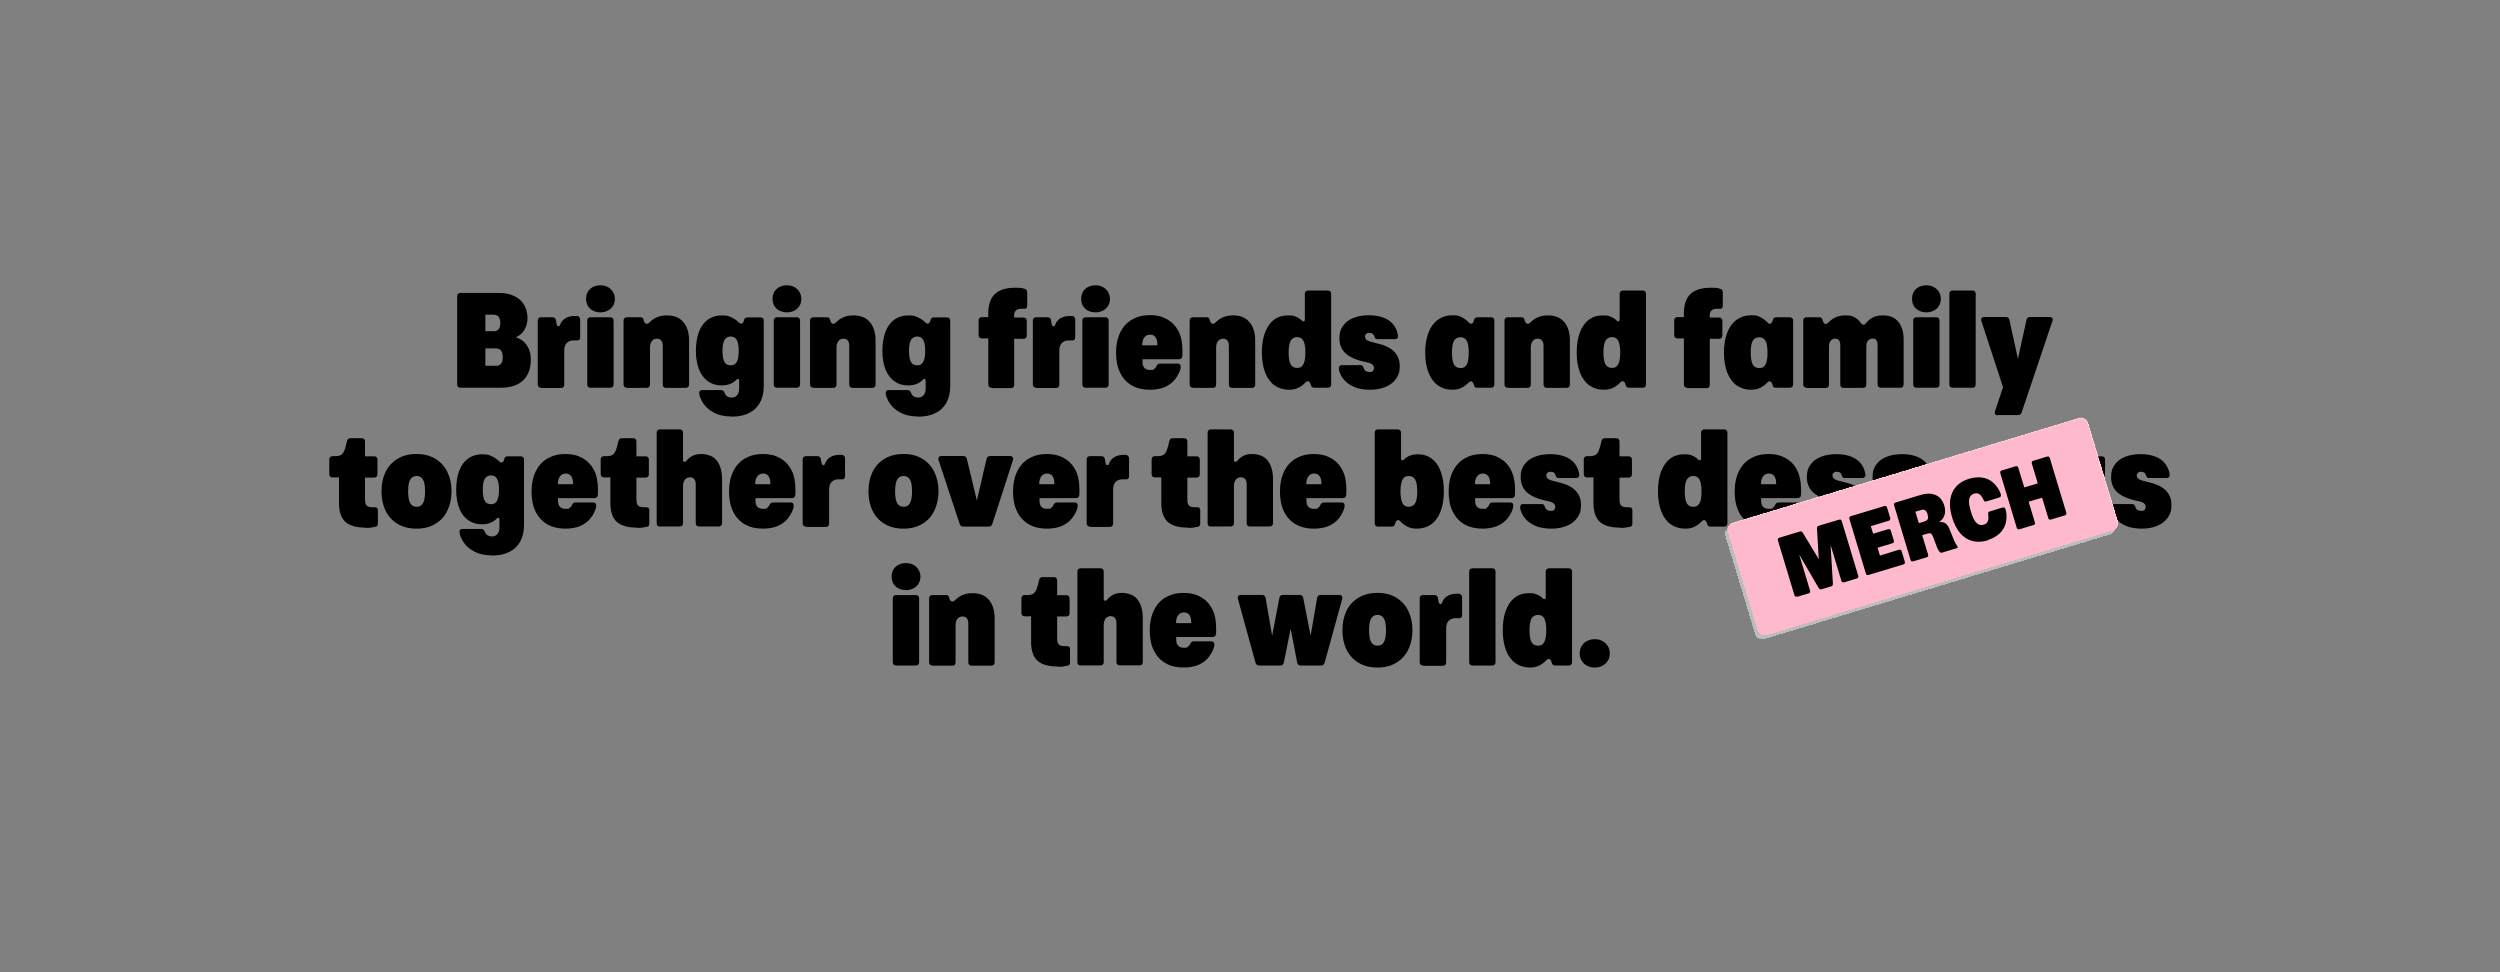 <?xml version="1.0" encoding="UTF-8"?>
<svg xmlns="http://www.w3.org/2000/svg" xmlns:xlink="http://www.w3.org/1999/xlink" version="1.1" viewBox="0 0 1728 672">
  <rect x="0" y="0" width="1728" height="672" fill="#808080" stroke="none"/>
  <defs>
    <style>
      .cls-1 {
        mask: url(#mask);
      }

      .cls-2 {
        fill: #bdbdbd;
      }

      .cls-3 {
        fill: #ffb9cd;
      }

      .cls-4 {
        fill: #fff;
      }
    </style>
    <mask id="mask" x="1194" y="288.6" width="270" height="150.6" maskUnits="userSpaceOnUse">
      <g id="path-2-inside-1_2499_1821">
        <path class="cls-4" d="M1194.3,367.8c-.8-2.7.7-5.6,3.5-6.5l239-72.3c2.7-.8,5.6.7,6.5,3.5l20.5,67.7c.8,2.7-.7,5.6-3.5,6.5l-239,72.3c-2.8.8-5.6-.7-6.5-3.5l-20.5-67.7Z"/>
      </g>
    </mask>
  </defs>
  <!-- Generator: Adobe Illustrator 28.7.1, SVG Export Plug-In . SVG Version: 1.2.0 Build 142)  -->
  <g>
    <g id="Layer_1">
      <path d="M318.3,268c-.7,0-1.3-.2-1.7-.6s-.6-1-.6-1.7v-60.9c0-.7.2-1.3.6-1.7.4-.4,1-.6,1.7-.6h26.4c4.3,0,7.9.7,10.9,2.2,3,1.4,5.2,3.5,6.7,6.1,1.5,2.6,2.3,5.6,2.3,9s-.7,5.6-2,8c-1.3,2.3-3.3,4.1-6,5.3,3.4,1.2,6,3.1,7.7,5.8,1.8,2.7,2.6,5.9,2.6,9.6,0,6.3-1.8,11.1-5.4,14.5-3.6,3.4-8.8,5-15.5,5h-27.7ZM342.6,252.9c1.7,0,2.9-.5,3.7-1.5.8-1,1.2-2.5,1.2-4.5s-.4-3.6-1.2-4.6c-.8-1-2-1.5-3.8-1.5h-7v12h7ZM340.9,229c1.7,0,3-.5,3.7-1.4.8-.9,1.2-2.4,1.2-4.4s-.4-3.3-1.2-4.3c-.8-.9-2-1.4-3.7-1.4h-5.4v11.4h5.3ZM374,268c-.7,0-1.3-.2-1.7-.6-.4-.4-.6-1-.6-1.7v-44.1c0-.7.2-1.3.6-1.7.4-.4,1-.6,1.7-.6h7.9c1.4,0,2.2.7,2.4,2.2.2,1.4.4,2.4.6,3.1.3.6.6.9,1.2.9s.5,0,.6-.2c.2-.2.3-.5.5-.9.7-1.9,1.9-3.4,3.6-4.4,1.7-1.1,3.9-1.6,6.4-1.6s1.3,0,1.6,0c.7,0,1.2.3,1.6.8.4.4.6,1,.6,1.7v12.1c0,1.5-.6,2.3-1.8,2.3h-1.9c-1.3,0-2.4,0-3.3.4-.9.3-1.7.8-2.3,1.4-1.2,1.3-1.7,3.1-1.7,5.6v23.2c0,.7-.2,1.3-.6,1.7-.4.4-1,.6-1.7.6h-13.6ZM408.2,268c-.7,0-1.3-.2-1.7-.6-.4-.4-.6-1-.6-1.7v-44.1c0-.7.2-1.3.6-1.7.4-.4,1-.6,1.7-.6h13.6c.7,0,1.3.2,1.7.6.4.4.6,1,.6,1.7v44.1c0,.7-.2,1.3-.6,1.7-.4.4-1,.6-1.7.6h-13.6ZM405.1,206.5c0-1.8.4-3.4,1.2-4.8.8-1.4,2-2.5,3.5-3.3,1.5-.8,3.3-1.2,5.2-1.2s3.6.4,5.1,1.2c1.5.8,2.7,1.9,3.6,3.4.8,1.4,1.3,3,1.3,4.8s-.4,3.4-1.3,4.8c-.8,1.4-2,2.5-3.6,3.3-1.5.8-3.2,1.2-5.1,1.2s-3.6-.4-5.2-1.2c-1.5-.8-2.7-1.9-3.5-3.3-.8-1.4-1.2-3.1-1.2-4.8ZM433.3,268c-.7,0-1.3-.2-1.7-.6-.4-.4-.6-1-.6-1.7v-44.1c0-.7.2-1.3.6-1.7.4-.4,1-.6,1.7-.6h9.1c.7,0,1.3.1,1.6.3.4.2.6.6.8,1.3.2.8.4,1.5.8,2.1.4.5.9.8,1.4.8s.7,0,1-.2c.3-.2.6-.5,1.1-.9,1.6-1.6,3.3-2.7,5.2-3.5,1.9-.8,4.1-1.2,6.7-1.2,4.9,0,8.7,1.5,11.3,4.6,2.6,3,4,7.3,4,12.8v30.4c0,.7-.2,1.3-.6,1.7s-1,.6-1.7.6h-13.6c-.7,0-1.3-.2-1.7-.6s-.6-1-.6-1.7v-26.6c0-1.7-.3-2.9-1-3.8-.6-.8-1.6-1.3-3-1.3s-2.5.5-3.3,1.4c-1,1.1-1.5,2.7-1.5,4.7v25.6c0,.7-.2,1.3-.6,1.7-.4.4-1,.6-1.7.6h-13.6ZM505.9,287.9c-4.9,0-9.1-.9-12.6-2.8-3.5-1.8-6.1-4.3-7.9-7.4-.5-.9-1-2-1.5-3.1-.4-1.1-.6-2.2-.6-3.2s.7-1.8,2-1.8h13c.7,0,1.2.2,1.6.5.4.3.7.9,1,1.6.8,2.1,2.5,3.1,5,3.1s5-2,5-5.9v-5.8c0-.8-.3-1.2-.8-1.2s-.4,0-.5.1c-.2,0-.4.2-.6.5-1.3,1.3-2.8,2.3-4.4,2.9s-3.6,1-5.8,1c-3.6,0-6.7-.9-9.4-2.8-2.7-1.9-4.7-4.5-6.2-8.1-1.4-3.6-2.2-7.9-2.2-12.8s.7-9.6,2.1-13.3c1.4-3.7,3.5-6.5,6.2-8.5,2.7-1.9,5.9-2.9,9.6-2.9s4.5.4,6.3,1.2c1.9.8,3.7,1.9,5.3,3.5.4.4.7.6.9.8.3.1.5.2.9.2.5,0,.9-.2,1.2-.6s.5-.9.7-1.6c.2-.7.4-1.3.8-1.6.4-.3.9-.5,1.6-.5h9c.7,0,1.3.2,1.7.6.4.4.6,1,.6,1.7v45.3c0,4.4-.9,8.2-2.6,11.3-1.8,3.2-4.3,5.6-7.6,7.2-3.3,1.7-7.3,2.5-11.9,2.5ZM499.4,242.5c0,3.7.5,6.3,1.4,7.8.9,1.5,2.4,2.2,4.2,2.2s2.9-.5,3.7-1.6c1.3-1.6,1.9-4.4,1.9-8.4s-.6-6.8-1.9-8.3c-.8-1-2.1-1.6-3.7-1.6s-3.3.8-4.2,2.3c-.9,1.5-1.4,4-1.4,7.6ZM537.1,268c-.7,0-1.3-.2-1.7-.6-.4-.4-.6-1-.6-1.7v-44.1c0-.7.2-1.3.6-1.7.4-.4,1-.6,1.7-.6h13.6c.7,0,1.3.2,1.7.6.4.4.6,1,.6,1.7v44.1c0,.7-.2,1.3-.6,1.7-.4.4-1,.6-1.7.6h-13.6ZM534,206.5c0-1.8.4-3.4,1.2-4.8.8-1.4,2-2.5,3.5-3.3,1.5-.8,3.3-1.2,5.2-1.2s3.6.4,5.1,1.2c1.5.8,2.7,1.9,3.6,3.4.8,1.4,1.3,3,1.3,4.8s-.4,3.4-1.3,4.8c-.8,1.4-2,2.5-3.6,3.3-1.5.8-3.2,1.2-5.1,1.2s-3.6-.4-5.2-1.2c-1.5-.8-2.7-1.9-3.5-3.3-.8-1.4-1.2-3.1-1.2-4.8ZM562.2,268c-.7,0-1.3-.2-1.7-.6-.4-.4-.6-1-.6-1.7v-44.1c0-.7.2-1.3.6-1.7.4-.4,1-.6,1.7-.6h9.1c.7,0,1.3.1,1.6.3.4.2.6.6.8,1.3.2.8.4,1.5.8,2.1.4.5.9.8,1.4.8s.7,0,1-.2c.3-.2.6-.5,1.1-.9,1.6-1.6,3.3-2.7,5.2-3.5,1.9-.8,4.1-1.2,6.7-1.2,4.9,0,8.7,1.5,11.3,4.6,2.6,3,4,7.3,4,12.8v30.4c0,.7-.2,1.3-.6,1.7-.4.4-1,.6-1.7.6h-13.6c-.7,0-1.3-.2-1.7-.6-.4-.4-.6-1-.6-1.7v-26.6c0-1.7-.3-2.9-1-3.8-.6-.8-1.6-1.3-3-1.3s-2.5.5-3.3,1.4c-1,1.1-1.5,2.7-1.5,4.7v25.6c0,.7-.2,1.3-.6,1.7-.4.4-1,.6-1.7.6h-13.6ZM634.8,287.9c-4.9,0-9.1-.9-12.6-2.8-3.5-1.8-6.1-4.3-7.9-7.4-.5-.9-1-2-1.5-3.1-.4-1.1-.6-2.2-.6-3.2s.7-1.8,2-1.8h13c.7,0,1.2.2,1.6.5.4.3.7.9,1,1.6.8,2.1,2.5,3.1,5,3.1s5-2,5-5.9v-5.8c0-.8-.3-1.2-.8-1.2s-.4,0-.5.1c-.2,0-.4.2-.6.5-1.3,1.3-2.8,2.3-4.4,2.9-1.6.7-3.6,1-5.8,1-3.6,0-6.7-.9-9.4-2.8-2.7-1.9-4.7-4.5-6.2-8.1-1.4-3.6-2.2-7.9-2.2-12.8s.7-9.6,2.1-13.3c1.4-3.7,3.5-6.5,6.2-8.5,2.7-1.9,5.9-2.9,9.6-2.9s4.5.4,6.3,1.2c1.9.8,3.7,1.9,5.3,3.5.4.4.7.6.9.8.3.1.5.2.9.2.5,0,.9-.2,1.2-.6.3-.4.5-.9.7-1.6.2-.7.4-1.3.8-1.6.4-.3.9-.5,1.6-.5h9c.7,0,1.3.2,1.7.6.4.4.6,1,.6,1.7v45.3c0,4.4-.9,8.2-2.6,11.3-1.8,3.2-4.3,5.6-7.6,7.2-3.3,1.7-7.3,2.5-11.9,2.5ZM628.3,242.5c0,3.7.5,6.3,1.4,7.8.9,1.5,2.4,2.2,4.2,2.2s2.9-.5,3.7-1.6c1.3-1.6,1.9-4.4,1.9-8.4s-.6-6.8-1.9-8.3c-.8-1-2.1-1.6-3.7-1.6s-3.3.8-4.2,2.3c-.9,1.5-1.4,4-1.4,7.6ZM685.4,268c-.7,0-1.3-.2-1.7-.6-.4-.4-.6-1-.6-1.7v-31.8h-4.4c-.7,0-1.3-.2-1.7-.6-.4-.4-.6-1-.6-1.7v-10.1c0-.7.2-1.3.6-1.7.4-.4,1-.6,1.7-.6h4.4v-2.7c0-5.9,1.5-10.3,4.5-13.2,3-2.9,7.6-4.4,13.8-4.4s4.5.2,6.7.7c1.3.3,1.9,1.1,1.9,2.6v9c0,.6-.1,1.1-.4,1.6-.2.4-.6.6-1.1.6s-.6,0-1.2,0c-.6,0-1,0-1.2,0-1.7,0-3,.4-3.8,1.1-.8.7-1.3,1.8-1.3,3.3v1.7h6.4c.7,0,1.3.2,1.7.6.4.4.6,1,.6,1.7v10.1c0,.7-.2,1.3-.6,1.7-.4.4-1,.6-1.7.6h-6.4v31.8c0,.7-.2,1.3-.6,1.7-.4.4-1,.6-1.7.6h-13.3ZM716.2,268c-.7,0-1.3-.2-1.7-.6s-.6-1-.6-1.7v-44.1c0-.7.2-1.3.6-1.7s1-.6,1.7-.6h7.9c1.4,0,2.2.7,2.4,2.2.2,1.4.4,2.4.6,3.1.2.6.6.9,1.2.9s.5,0,.6-.2c.2-.2.3-.5.5-.9.7-1.9,1.9-3.4,3.6-4.4,1.7-1.1,3.9-1.6,6.4-1.6s1.3,0,1.6,0c.7,0,1.2.3,1.6.8.4.4.6,1,.6,1.7v12.1c0,1.5-.6,2.3-1.8,2.3h-1.9c-1.3,0-2.4,0-3.3.4-.9.3-1.7.8-2.3,1.4-1.2,1.3-1.7,3.1-1.7,5.6v23.2c0,.7-.2,1.3-.6,1.7s-1,.6-1.7.6h-13.6ZM750.4,268c-.7,0-1.3-.2-1.7-.6-.4-.4-.6-1-.6-1.7v-44.1c0-.7.2-1.3.6-1.7.4-.4,1-.6,1.7-.6h13.6c.7,0,1.3.2,1.7.6.4.4.6,1,.6,1.7v44.1c0,.7-.2,1.3-.6,1.7-.4.4-1,.6-1.7.6h-13.6ZM747.3,206.5c0-1.8.4-3.4,1.2-4.8.8-1.4,2-2.5,3.5-3.3,1.5-.8,3.3-1.2,5.2-1.2s3.6.4,5.1,1.2c1.5.8,2.7,1.9,3.6,3.4.8,1.4,1.3,3,1.3,4.8s-.4,3.4-1.3,4.8c-.8,1.4-2,2.5-3.6,3.3-1.5.8-3.2,1.2-5.1,1.2s-3.6-.4-5.2-1.2c-1.5-.8-2.7-1.9-3.5-3.3-.8-1.4-1.2-3.1-1.2-4.8ZM794.6,269.4c-4.7,0-8.8-1-12.3-3-3.5-2-6.2-5-8.1-8.8-1.9-3.9-2.8-8.5-2.8-13.9s1-10,2.9-13.9c1.9-3.9,4.6-6.9,8.1-8.9,3.5-2,7.6-3.1,12.3-3.1s8.5.9,11.9,2.8c3.4,1.9,6,4.6,7.9,8.2,1.9,3.6,2.8,8.1,2.8,13.3s0,3-.1,3.9c0,.8-.3,1.4-.7,1.7-.3.4-.9.6-1.7.6h-25.1v1.6c0,3.9,1.7,5.8,5.2,5.8s2-.2,2.7-.6c.7-.4,1.3-1,1.6-1.8.3-.7.7-1.2,1-1.5.4-.3.9-.5,1.5-.5h12.3c.8,0,1.3.2,1.6.6.3.4.5.9.5,1.7,0,1.1-.4,2.4-1.1,4-.7,1.6-1.7,3.1-2.8,4.6-1.9,2.4-4.3,4.1-7.2,5.4-2.9,1.2-6.4,1.8-10.2,1.8ZM800,238.7c0-2.5-.4-4.4-1.3-5.6-.9-1.2-2.1-1.8-3.7-1.8s-3.1.6-4,1.9c-1,1.2-1.5,3.1-1.5,5.5h10.5ZM824.6,268c-.7,0-1.3-.2-1.7-.6-.4-.4-.6-1-.6-1.7v-44.1c0-.7.2-1.3.6-1.7.4-.4,1-.6,1.7-.6h9.1c.7,0,1.3.1,1.6.3.4.2.6.6.8,1.3.2.8.4,1.5.8,2.1.4.5.9.8,1.4.8s.7,0,1-.2c.3-.2.6-.5,1.1-.9,1.6-1.6,3.3-2.7,5.2-3.5,1.9-.8,4.1-1.2,6.7-1.2,4.9,0,8.7,1.5,11.3,4.6,2.6,3,4,7.3,4,12.8v30.4c0,.7-.2,1.3-.6,1.7-.4.4-1,.6-1.7.6h-13.6c-.7,0-1.3-.2-1.7-.6-.4-.4-.6-1-.6-1.7v-26.6c0-1.7-.3-2.9-1-3.8-.6-.8-1.6-1.3-3-1.3s-2.5.5-3.3,1.4c-1,1.1-1.5,2.7-1.5,4.7v25.6c0,.7-.2,1.3-.6,1.7-.4.4-1,.6-1.7.6h-13.6ZM891.1,269.4c-3.9,0-7.2-1-10.1-3-2.8-2-5-5-6.5-8.8-1.5-3.9-2.3-8.5-2.3-13.9s.7-10,2.2-13.9c1.5-3.9,3.5-6.8,6.2-8.8,2.7-2,5.9-3,9.5-3s4.1.3,5.6.9c1.6.6,3,1.5,4.2,2.7.2.3.4.4.6.5.2,0,.3,0,.5,0,.6,0,.9-.4.9-1.2v-17.8c0-.7.2-1.3.6-1.7.4-.4,1-.6,1.7-.6h13.6c.7,0,1.3.2,1.7.6.4.4.6,1,.6,1.7v62.6c0,.7-.2,1.3-.6,1.7-.4.4-1,.6-1.7.6h-9.4c-.7,0-1.2-.2-1.6-.5-.4-.3-.7-.9-.8-1.6-.3-.8-.5-1.5-.8-1.8-.3-.4-.7-.6-1.3-.6s-.6,0-.8.2c-.2.1-.5.4-.9.8-1.7,1.7-3.4,2.9-5.1,3.7-1.8.8-3.8,1.2-6,1.2ZM890.7,243.6c0,3.9.5,6.7,1.4,8.3,1,1.6,2.4,2.4,4.4,2.4s2.9-.5,3.8-1.6c1.3-1.6,2-4.6,2-9.1s-.7-7.4-2-9c-.9-1.1-2.2-1.6-3.8-1.6s-3.4.8-4.3,2.4c-1,1.6-1.5,4.3-1.5,8.2ZM946.8,269.4c-4.9,0-9.1-.9-12.6-2.8-3.5-1.9-6.1-4.5-7.7-8-.7-1.5-1.1-2.9-1.1-4.1s.7-2.1,2.1-2.1h12.6c.7,0,1.2.1,1.6.4.3.3.6.8.8,1.5.6,1.9,1.9,2.8,4,2.8s1.9-.2,2.4-.7c.5-.5.8-1.2.8-2.1s-.4-1.8-1.2-2.4c-.8-.7-2.2-1.2-4.3-1.6-6.5-1.3-11.2-3.4-14.1-6-2.9-2.7-4.3-6.2-4.3-10.4s.8-6.3,2.5-8.7c1.7-2.4,4-4.2,7.1-5.4,3.1-1.3,6.7-1.9,11-1.9s8.3.8,11.4,2.3c3.1,1.5,5.4,3.7,6.8,6.5.5.9.9,1.9,1.2,3,.3,1.1.5,2,.5,2.9s-.7,1.8-2.2,1.8h-11.8c-.8,0-1.3-.1-1.6-.4-.3-.3-.6-.8-.8-1.5-.4-1.6-1.5-2.4-3.2-2.4s-1.7.2-2.3.7c-.6.4-.9,1.1-.9,1.9s.5,1.9,1.5,2.5c1,.6,2.8,1.2,5.5,1.8,5.8,1.2,10.1,3.1,12.9,5.8,2.8,2.7,4.1,6.1,4.1,10.3s-.9,6.3-2.6,8.8c-1.7,2.4-4.2,4.3-7.3,5.6-3.1,1.3-6.7,1.9-10.7,1.9ZM1004,269.4c-3.9,0-7.2-1-10.1-3-2.8-2-5-5-6.5-8.8-1.5-3.9-2.3-8.5-2.3-13.9s.8-10,2.3-13.9c1.5-3.9,3.7-6.8,6.5-8.8,2.8-2,6.2-3.1,10.1-3.1s4.3.4,6,1.2c1.8.8,3.5,2,5.1,3.7.4.4.7.6.9.8.2.1.5.2.8.2.5,0,.9-.2,1.2-.6.3-.4.6-1,.8-1.8.2-.8.5-1.3.8-1.6.4-.3.9-.5,1.6-.5h9.4c.7,0,1.3.2,1.7.6.4.4.6,1,.6,1.7v44.1c0,.7-.2,1.3-.6,1.7-.4.4-1,.6-1.7.6h-9.4c-.7,0-1.3-.1-1.6-.3-.3-.3-.6-.7-.7-1.2-.2-.8-.4-1.5-.8-2.1-.3-.5-.8-.8-1.4-.8s-.6,0-.8.2c-.2.1-.5.4-.9.7-1.7,1.7-3.4,2.9-5.1,3.7-1.8.8-3.8,1.2-6,1.2ZM1003.6,243.6c0,4,.5,6.7,1.4,8.4,1,1.6,2.4,2.4,4.4,2.4s2.9-.5,3.8-1.6c.7-.8,1.2-1.9,1.5-3.3.3-1.5.5-3.4.5-5.8s-.2-4.2-.5-5.6c-.3-1.5-.8-2.6-1.5-3.4-.9-1.1-2.2-1.6-3.8-1.6s-3.4.8-4.4,2.4c-.9,1.6-1.4,4.3-1.4,8.2ZM1042.2,268c-.7,0-1.3-.2-1.7-.6s-.6-1-.6-1.7v-44.1c0-.7.2-1.3.6-1.7s1-.6,1.7-.6h9.1c.7,0,1.2.1,1.6.3.4.2.6.6.8,1.3.2.8.4,1.5.8,2.1.4.5.9.8,1.4.8s.7,0,1-.2c.3-.2.6-.5,1.1-.9,1.6-1.6,3.3-2.7,5.2-3.5,1.9-.8,4.1-1.2,6.7-1.2,4.9,0,8.7,1.5,11.3,4.6,2.6,3,3.9,7.3,3.9,12.8v30.4c0,.7-.2,1.3-.6,1.7s-1,.6-1.7.6h-13.6c-.7,0-1.3-.2-1.7-.6-.4-.4-.6-1-.6-1.7v-26.6c0-1.7-.3-2.9-1-3.8-.6-.8-1.6-1.3-3-1.3s-2.5.5-3.3,1.4c-1,1.1-1.5,2.7-1.5,4.7v25.6c0,.7-.2,1.3-.6,1.7s-1,.6-1.7.6h-13.6ZM1108.7,269.4c-3.9,0-7.2-1-10.1-3-2.8-2-5-5-6.5-8.8-1.5-3.9-2.3-8.5-2.3-13.9s.7-10,2.2-13.9c1.5-3.9,3.5-6.8,6.2-8.8,2.7-2,5.8-3,9.5-3s4.1.3,5.6.9c1.6.6,3,1.5,4.2,2.7.2.3.4.4.6.5.2,0,.3,0,.5,0,.6,0,.9-.4.9-1.2v-17.8c0-.7.2-1.3.6-1.7.4-.4,1-.6,1.7-.6h13.6c.7,0,1.3.2,1.7.6.4.4.6,1,.6,1.7v62.6c0,.7-.2,1.3-.6,1.7-.4.4-1,.6-1.7.6h-9.4c-.7,0-1.2-.2-1.6-.5-.4-.3-.7-.9-.8-1.6-.2-.8-.5-1.5-.8-1.8-.3-.4-.7-.6-1.3-.6s-.6,0-.8.2-.5.4-.9.8c-1.7,1.7-3.4,2.9-5.1,3.7-1.8.8-3.8,1.2-6,1.2ZM1108.3,243.6c0,3.9.5,6.7,1.4,8.3,1,1.6,2.4,2.4,4.4,2.4s2.9-.5,3.8-1.6c1.3-1.6,2-4.6,2-9.1s-.7-7.4-2-9c-.9-1.1-2.2-1.6-3.8-1.6s-3.4.8-4.3,2.4c-1,1.6-1.5,4.3-1.5,8.2ZM1166.2,268c-.7,0-1.3-.2-1.7-.6-.4-.4-.6-1-.6-1.7v-31.8h-4.4c-.7,0-1.3-.2-1.7-.6-.4-.4-.6-1-.6-1.7v-10.1c0-.7.2-1.3.6-1.7.4-.4,1-.6,1.7-.6h4.4v-2.7c0-5.9,1.5-10.3,4.5-13.2,3-2.9,7.6-4.4,13.8-4.4s4.6.2,6.7.7c1.3.3,1.9,1.1,1.9,2.6v9c0,.6-.1,1.1-.4,1.6-.2.4-.6.6-1.1.6s-.6,0-1.2,0c-.6,0-1,0-1.2,0-1.7,0-3,.4-3.8,1.1-.8.7-1.3,1.8-1.3,3.3v1.7h6.4c.7,0,1.3.2,1.7.6.4.4.6,1,.6,1.7v10.1c0,.7-.2,1.3-.6,1.7-.4.4-1,.6-1.7.6h-6.4v31.8c0,.7-.2,1.3-.6,1.7-.4.4-1,.6-1.7.6h-13.3ZM1210.5,269.4c-3.9,0-7.2-1-10.1-3-2.8-2-5-5-6.5-8.8-1.5-3.9-2.3-8.5-2.3-13.9s.8-10,2.3-13.9c1.5-3.9,3.7-6.8,6.5-8.8,2.8-2,6.2-3.1,10.1-3.1s4.3.4,6,1.2c1.8.8,3.5,2,5.1,3.7.4.4.7.6.9.8.2.1.5.2.8.2.5,0,.9-.2,1.2-.6.3-.4.6-1,.8-1.8.2-.8.5-1.3.8-1.6.4-.3.9-.5,1.6-.5h9.4c.7,0,1.3.2,1.7.6.4.4.6,1,.6,1.7v44.1c0,.7-.2,1.3-.6,1.7-.4.4-1,.6-1.7.6h-9.4c-.7,0-1.3-.1-1.7-.3-.3-.3-.6-.7-.7-1.2-.2-.8-.4-1.5-.8-2.1-.3-.5-.8-.8-1.4-.8s-.6,0-.8.2c-.2.1-.5.4-.8.7-1.7,1.7-3.4,2.9-5.1,3.7-1.8.8-3.8,1.2-6,1.2ZM1210.1,243.6c0,4,.5,6.7,1.4,8.4,1,1.6,2.4,2.4,4.4,2.4s2.9-.5,3.8-1.6c.7-.8,1.2-1.9,1.5-3.3.3-1.5.5-3.4.5-5.8s-.2-4.2-.5-5.6c-.3-1.5-.8-2.6-1.5-3.4-.9-1.1-2.2-1.6-3.8-1.6s-3.4.8-4.4,2.4c-.9,1.6-1.4,4.3-1.4,8.2ZM1248.7,268c-.7,0-1.3-.2-1.7-.6s-.6-1-.6-1.7v-44.1c0-.7.2-1.3.6-1.7s1-.6,1.7-.6h8.6c.7,0,1.3.1,1.6.4.4.2.6.6.8,1.2.2.9.5,1.7.8,2.2.3.5.8.8,1.4.8s.7,0,.9-.2c.3-.2.7-.5,1.2-1,3.1-3.1,6.8-4.7,11.2-4.7s4.7.4,6.4,1.2c1.7.8,3.2,2,4.4,3.8.4.6.8.9,1,1.1.3.2.6.3,1,.3s.7,0,1-.3c.3-.2.7-.6,1.2-1.2,1.5-1.8,3.2-3,5-3.8,1.9-.8,4.1-1.1,6.6-1.1,4.5,0,7.9,1.5,10.3,4.4,2.4,2.9,3.7,7,3.7,12.2v31.1c0,.7-.2,1.3-.6,1.7-.4.4-1,.6-1.7.6h-13.4c-.7,0-1.3-.2-1.7-.6-.4-.4-.6-1-.6-1.7v-27.3c0-1.4-.3-2.5-.8-3.2-.5-.8-1.4-1.2-2.6-1.2s-1.4.2-2,.5c-.6.3-1.1.7-1.5,1.3-.6.9-.9,2.2-.9,3.9v26.1c0,.7-.2,1.3-.6,1.7s-1,.6-1.7.6h-13.4c-.7,0-1.3-.2-1.7-.6s-.6-1-.6-1.7v-27.3c0-2.9-1.2-4.4-3.4-4.4s-1.4.2-2,.5c-.6.3-1.1.7-1.5,1.3-.6.9-.9,2.2-.9,3.9v26.1c0,.7-.2,1.3-.6,1.7s-1,.6-1.7.6h-13.4ZM1324.7,268c-.7,0-1.3-.2-1.7-.6-.4-.4-.6-1-.6-1.7v-44.1c0-.7.2-1.3.6-1.7.4-.4,1-.6,1.7-.6h13.6c.7,0,1.3.2,1.7.6.4.4.6,1,.6,1.7v44.1c0,.7-.2,1.3-.6,1.7-.4.4-1,.6-1.7.6h-13.6ZM1321.6,206.5c0-1.8.4-3.4,1.2-4.8.8-1.4,2-2.5,3.5-3.3,1.5-.8,3.3-1.2,5.2-1.2s3.6.4,5.1,1.2c1.5.8,2.7,1.9,3.6,3.4.9,1.4,1.3,3,1.3,4.8s-.4,3.4-1.3,4.8c-.8,1.4-2,2.5-3.6,3.3-1.5.8-3.2,1.2-5.1,1.2s-3.6-.4-5.2-1.2c-1.5-.8-2.7-1.9-3.5-3.3-.8-1.4-1.2-3.1-1.2-4.8ZM1349.7,268c-.7,0-1.3-.2-1.7-.6-.4-.4-.6-1-.6-1.7v-62.6c0-.7.2-1.3.6-1.7.4-.4,1-.6,1.7-.6h13.6c.7,0,1.3.2,1.7.6.4.4.6,1,.6,1.7v62.6c0,.7-.2,1.3-.6,1.7-.4.4-1,.6-1.7.6h-13.6ZM1380.9,287.1c-.7,0-1.2-.2-1.6-.5-.3-.3-.5-.7-.5-1.3s0-.5.1-.9l5.6-16.8-15-45.8c0-.3-.1-.6-.1-.9,0-.5.2-1,.5-1.3.4-.3.9-.5,1.6-.5h14.9c1.4,0,2.2.7,2.5,2l5.9,26.9,5.9-26.9c.3-1.3,1.1-2,2.5-2h13.6c.7,0,1.2.2,1.5.5.4.3.6.7.6,1.2s0,.5-.2.9l-21.3,63.3c-.4,1.3-1.3,1.9-2.6,1.9h-13.9ZM252.8,364.7c-6.4,0-11.1-1.3-14.1-4-2.9-2.7-4.4-7-4.4-13v-17.7h-4.4c-.7,0-1.3-.2-1.7-.6-.4-.4-.6-1-.6-1.7v-10.1c0-.7.2-1.3.6-1.7.4-.4,1-.6,1.7-.6h2c1.6,0,2.9-.3,3.9-.9,1-.7,1.7-1.7,2.3-3.2.7-2,1.3-4.1,1.7-6.2.3-1.4,1.1-2.1,2.4-2.1h7.8c.7,0,1.3.2,1.7.6.4.4.6,1,.6,1.7v10.2h6.3c.7,0,1.3.2,1.7.6.4.4.6,1,.6,1.7v10.1c0,.7-.2,1.3-.6,1.7-.4.4-1,.6-1.7.6h-6.3v15.3c0,1.9.4,3.2,1.1,4,.8.8,2.1,1.2,3.8,1.2s.6,0,.9,0c.3,0,.6,0,1,0,1.4,0,2.1.7,2.1,2.1v9c0,1.4-.5,2.2-1.6,2.4-2.1.5-4.3.8-6.7.8ZM287.9,365.4c-5.1,0-9.4-1.1-13.1-3.3-3.6-2.2-6.4-5.2-8.3-9.1-1.9-3.9-2.8-8.3-2.8-13.4s.9-9.5,2.8-13.4c1.9-3.9,4.7-6.9,8.3-9.1,3.7-2.2,8-3.3,13.1-3.3s9.4,1.1,13,3.3c3.6,2.2,6.4,5.2,8.3,9.1,1.9,3.9,2.9,8.3,2.9,13.4s-1,9.5-2.9,13.4c-1.9,3.9-4.6,6.9-8.3,9.1-3.6,2.2-8,3.3-13,3.3ZM282.1,339.6c0,3.9.5,6.7,1.5,8.3,1,1.6,2.4,2.4,4.4,2.4s3.4-.8,4.3-2.4c1-1.6,1.5-4.4,1.5-8.3s-.5-6.6-1.5-8.2c-1-1.6-2.4-2.4-4.3-2.4s-3.4.8-4.4,2.4c-1,1.6-1.5,4.3-1.5,8.2ZM340.2,383.9c-4.9,0-9.1-.9-12.6-2.8-3.5-1.8-6.1-4.3-7.9-7.4-.5-.9-1-2-1.5-3.1-.4-1.1-.6-2.2-.6-3.2s.7-1.8,2-1.8h13c.7,0,1.2.2,1.6.5.4.3.7.9,1,1.6.8,2.1,2.5,3.1,5,3.1s5-2,5-5.9v-5.8c0-.8-.3-1.2-.8-1.2s-.4,0-.5.1c-.2,0-.4.2-.6.5-1.3,1.3-2.8,2.3-4.4,2.9-1.6.7-3.6,1-5.8,1-3.6,0-6.7-.9-9.4-2.8-2.7-1.9-4.7-4.5-6.2-8.1-1.4-3.6-2.2-7.9-2.2-12.8s.7-9.6,2.1-13.3c1.4-3.7,3.5-6.5,6.2-8.5,2.7-1.9,5.9-2.9,9.6-2.9s4.5.4,6.3,1.2c1.9.8,3.7,1.9,5.3,3.5.4.4.7.6.9.8.3.1.5.2.9.2.5,0,.9-.2,1.2-.6.3-.4.5-.9.7-1.6.2-.7.4-1.3.8-1.6.4-.3.9-.5,1.6-.5h9c.7,0,1.3.2,1.7.6s.6,1,.6,1.7v45.3c0,4.4-.9,8.2-2.6,11.3-1.8,3.2-4.3,5.6-7.6,7.2-3.3,1.7-7.3,2.5-11.9,2.5ZM333.7,338.5c0,3.7.5,6.3,1.4,7.8.9,1.5,2.4,2.2,4.2,2.2s2.9-.5,3.7-1.6c1.3-1.6,1.9-4.4,1.9-8.4s-.6-6.8-1.9-8.3c-.8-1-2.1-1.6-3.7-1.6s-3.3.8-4.2,2.3c-.9,1.5-1.4,4-1.4,7.6ZM390.6,365.4c-4.7,0-8.8-1-12.3-3-3.5-2-6.2-5-8.1-8.8-1.9-3.9-2.8-8.5-2.8-13.9s1-10,2.9-13.9c1.9-3.9,4.6-6.9,8.1-8.9,3.5-2,7.6-3.1,12.3-3.1s8.5.9,11.9,2.8c3.4,1.9,6,4.6,7.9,8.2,1.9,3.6,2.8,8.1,2.8,13.3s0,3-.1,3.9c0,.8-.3,1.4-.7,1.7-.3.4-.9.6-1.7.6h-25.1v1.6c0,3.9,1.7,5.8,5.2,5.8s2-.2,2.7-.6c.7-.4,1.3-1,1.6-1.8.3-.7.7-1.2,1-1.5.4-.3.9-.5,1.5-.5h12.3c.8,0,1.3.2,1.6.6.3.4.5.9.5,1.7,0,1.1-.4,2.4-1.1,4-.7,1.6-1.7,3.1-2.8,4.6-1.9,2.4-4.3,4.1-7.2,5.4-2.9,1.2-6.4,1.8-10.2,1.8ZM396.1,334.7c0-2.5-.4-4.4-1.3-5.6-.9-1.2-2.1-1.8-3.7-1.8s-3.1.6-4,1.9c-1,1.2-1.5,3.1-1.5,5.5h10.5ZM440.4,364.7c-6.4,0-11.1-1.3-14.1-4-2.9-2.7-4.4-7-4.4-13v-17.7h-4.4c-.7,0-1.3-.2-1.7-.6s-.6-1-.6-1.7v-10.1c0-.7.2-1.3.6-1.7.4-.4,1-.6,1.7-.6h2c1.6,0,2.9-.3,3.9-.9,1-.7,1.7-1.7,2.3-3.2.7-2,1.3-4.1,1.7-6.2.3-1.4,1.1-2.1,2.4-2.1h7.8c.7,0,1.3.2,1.7.6.4.4.6,1,.6,1.7v10.2h6.3c.7,0,1.3.2,1.7.6.4.4.6,1,.6,1.7v10.1c0,.7-.2,1.3-.6,1.7s-1,.6-1.7.6h-6.3v15.3c0,1.9.4,3.2,1.1,4,.8.8,2.1,1.2,3.8,1.2s.6,0,.9,0c.3,0,.6,0,1,0,1.4,0,2.1.7,2.1,2.1v9c0,1.4-.5,2.2-1.6,2.4-2.1.5-4.3.8-6.7.8ZM456.2,364c-.7,0-1.3-.2-1.7-.6s-.6-1-.6-1.7v-62.6c0-.7.2-1.3.6-1.7.4-.4,1-.6,1.7-.6h13.6c.7,0,1.3.2,1.7.6.4.4.6,1,.6,1.7v18.4c0,.6,0,1.1.2,1.3.2.3.4.4.8.4s.5,0,.7-.1c.2-.1.4-.3.7-.7,1.3-1.6,2.9-2.7,4.5-3.5,1.7-.8,3.7-1.1,6-1.1s5.5.7,7.6,2c2.1,1.3,3.7,3.3,4.8,5.9,1.1,2.6,1.7,5.7,1.7,9.3v30.6c0,.7-.2,1.3-.6,1.7-.4.4-1,.6-1.7.6h-13.6c-.7,0-1.3-.2-1.7-.6-.4-.4-.6-1-.6-1.7v-26.6c0-1.7-.3-2.9-1-3.8-.6-.8-1.6-1.3-3-1.3s-2.5.5-3.3,1.4c-1,1.1-1.5,2.7-1.5,4.7v25.6c0,.7-.2,1.3-.6,1.7s-1,.6-1.7.6h-13.6ZM527.1,365.4c-4.7,0-8.8-1-12.3-3-3.5-2-6.2-5-8.1-8.8-1.9-3.9-2.8-8.5-2.8-13.9s1-10,2.9-13.9c1.9-3.9,4.6-6.9,8.1-8.9,3.5-2,7.6-3.1,12.3-3.1s8.5.9,11.9,2.8c3.4,1.9,6,4.6,7.9,8.2s2.8,8.1,2.8,13.3,0,3-.1,3.9c0,.8-.3,1.4-.7,1.7-.3.4-.9.6-1.7.6h-25.1v1.6c0,3.9,1.7,5.8,5.2,5.8s2-.2,2.7-.6c.7-.4,1.3-1,1.6-1.8.3-.7.7-1.2,1-1.5.4-.3.9-.5,1.5-.5h12.3c.8,0,1.3.2,1.6.6.3.4.5.9.5,1.7,0,1.1-.4,2.4-1.1,4-.7,1.6-1.7,3.1-2.8,4.6-1.9,2.4-4.3,4.1-7.2,5.4-2.9,1.2-6.4,1.8-10.2,1.8ZM532.5,334.7c0-2.5-.4-4.4-1.3-5.6-.9-1.2-2.1-1.8-3.7-1.8s-3.1.6-4,1.9c-1,1.2-1.5,3.1-1.5,5.5h10.5ZM557.1,364c-.7,0-1.3-.2-1.7-.6-.4-.4-.6-1-.6-1.7v-44.1c0-.7.2-1.3.6-1.7.4-.4,1-.6,1.7-.6h7.9c1.4,0,2.2.7,2.4,2.2.2,1.4.4,2.4.6,3.1.3.6.6.9,1.2.9s.5,0,.6-.2c.2-.2.3-.5.5-.9.7-1.9,1.9-3.4,3.6-4.4,1.7-1.1,3.9-1.6,6.4-1.6s1.3,0,1.6,0c.7,0,1.2.3,1.6.8.4.4.6,1,.6,1.7v12.1c0,1.5-.6,2.3-1.8,2.3h-1.9c-1.3,0-2.4,0-3.3.4-.9.3-1.7.8-2.3,1.4-1.2,1.3-1.7,3.1-1.7,5.6v23.2c0,.7-.2,1.3-.6,1.7-.4.4-1,.6-1.7.6h-13.6ZM624.5,365.4c-5,0-9.4-1.1-13.1-3.3-3.6-2.2-6.4-5.2-8.3-9.1-1.9-3.9-2.8-8.3-2.8-13.4s.9-9.5,2.8-13.4c1.9-3.9,4.7-6.9,8.3-9.1,3.7-2.2,8-3.3,13.1-3.3s9.4,1.1,13,3.3c3.6,2.2,6.4,5.2,8.3,9.1,1.9,3.9,2.9,8.3,2.9,13.4s-1,9.5-2.9,13.4c-1.9,3.9-4.6,6.9-8.3,9.1-3.6,2.2-8,3.3-13,3.3ZM618.7,339.6c0,3.9.5,6.7,1.5,8.3,1,1.6,2.4,2.4,4.4,2.4s3.4-.8,4.3-2.4c1-1.6,1.5-4.4,1.5-8.3s-.5-6.6-1.5-8.2c-1-1.6-2.4-2.4-4.3-2.4s-3.4.8-4.4,2.4c-1,1.6-1.5,4.3-1.5,8.2ZM665.9,364c-1.3,0-2.2-.6-2.6-1.9l-14.6-44.2c0-.3-.1-.6-.1-.9,0-.5.2-1,.5-1.3.4-.3.9-.5,1.6-.5h15.1c1.3,0,2.2.7,2.5,2l6.9,28.8,6.7-28.8c.3-1.3,1.2-2,2.5-2h13.8c.7,0,1.2.2,1.5.5.4.3.6.7.6,1.3s0,.5-.1.9l-14.3,44.2c-.4,1.3-1.3,1.9-2.6,1.9h-17.3ZM723.4,365.4c-4.7,0-8.8-1-12.3-3-3.5-2-6.2-5-8.1-8.8-1.9-3.9-2.8-8.5-2.8-13.9s1-10,2.9-13.9c1.9-3.9,4.6-6.9,8.1-8.9,3.5-2,7.6-3.1,12.3-3.1s8.5.9,11.9,2.8c3.4,1.9,6,4.6,7.9,8.2,1.9,3.6,2.8,8.1,2.8,13.3s0,3-.1,3.9c0,.8-.3,1.4-.7,1.7-.3.4-.9.6-1.7.6h-25.1v1.6c0,3.9,1.7,5.8,5.2,5.8s2-.2,2.7-.6c.7-.4,1.3-1,1.6-1.8.3-.7.7-1.2,1-1.5.4-.3.9-.5,1.5-.5h12.3c.8,0,1.3.2,1.6.6.3.4.5.9.5,1.7,0,1.1-.4,2.4-1.1,4-.7,1.6-1.7,3.1-2.8,4.6-1.9,2.4-4.3,4.1-7.2,5.4-2.9,1.2-6.4,1.8-10.2,1.8ZM728.8,334.7c0-2.5-.4-4.4-1.3-5.6-.9-1.2-2.1-1.8-3.7-1.8s-3.1.6-4,1.9c-1,1.2-1.5,3.1-1.5,5.5h10.5ZM753.4,364c-.7,0-1.3-.2-1.7-.6-.4-.4-.6-1-.6-1.7v-44.1c0-.7.2-1.3.6-1.7.4-.4,1-.6,1.7-.6h7.9c1.4,0,2.2.7,2.4,2.2.2,1.4.4,2.4.6,3.1.3.6.6.9,1.2.9s.5,0,.6-.2c.2-.2.3-.5.5-.9.7-1.9,1.9-3.4,3.6-4.4,1.7-1.1,3.9-1.6,6.4-1.6s1.3,0,1.6,0c.7,0,1.2.3,1.6.8.4.4.6,1,.6,1.7v12.1c0,1.5-.6,2.3-1.8,2.3h-1.9c-1.3,0-2.4,0-3.3.4-.9.3-1.7.8-2.3,1.4-1.2,1.3-1.7,3.1-1.7,5.6v23.2c0,.7-.2,1.3-.6,1.7-.4.4-1,.6-1.7.6h-13.6ZM821.2,364.7c-6.4,0-11.1-1.3-14.1-4-2.9-2.7-4.4-7-4.4-13v-17.7h-4.4c-.7,0-1.3-.2-1.7-.6-.4-.4-.6-1-.6-1.7v-10.1c0-.7.2-1.3.6-1.7.4-.4,1-.6,1.7-.6h2c1.6,0,2.9-.3,3.9-.9,1-.7,1.7-1.7,2.3-3.2.7-2,1.3-4.1,1.7-6.2.3-1.4,1.1-2.1,2.4-2.1h7.8c.7,0,1.3.2,1.7.6.4.4.6,1,.6,1.7v10.2h6.3c.7,0,1.3.2,1.7.6.4.4.6,1,.6,1.7v10.1c0,.7-.2,1.3-.6,1.7-.4.4-1,.6-1.7.6h-6.3v15.3c0,1.9.4,3.2,1.1,4,.8.8,2.1,1.2,3.8,1.2s.6,0,.9,0c.3,0,.6,0,1,0,1.4,0,2.1.7,2.1,2.1v9c0,1.4-.5,2.2-1.6,2.4-2.1.5-4.3.8-6.7.8ZM837,364c-.7,0-1.3-.2-1.7-.6-.4-.4-.6-1-.6-1.7v-62.6c0-.7.2-1.3.6-1.7.4-.4,1-.6,1.7-.6h13.6c.7,0,1.3.2,1.7.6.4.4.6,1,.6,1.7v18.4c0,.6,0,1.1.2,1.3.2.3.4.4.8.4s.5,0,.7-.1c.2-.1.4-.3.7-.7,1.3-1.6,2.9-2.7,4.5-3.5,1.7-.8,3.7-1.1,6-1.1s5.5.7,7.6,2c2.1,1.3,3.7,3.3,4.8,5.9,1.1,2.6,1.7,5.7,1.7,9.3v30.6c0,.7-.2,1.3-.6,1.7-.4.4-1,.6-1.7.6h-13.6c-.7,0-1.3-.2-1.7-.6-.4-.4-.6-1-.6-1.7v-26.6c0-1.7-.3-2.9-1-3.8-.6-.8-1.6-1.3-3-1.3s-2.5.5-3.3,1.4c-1,1.1-1.5,2.7-1.5,4.7v25.6c0,.7-.2,1.3-.6,1.7-.4.4-1,.6-1.7.6h-13.6ZM907.9,365.4c-4.7,0-8.8-1-12.3-3-3.5-2-6.2-5-8.1-8.8-1.9-3.9-2.8-8.5-2.8-13.9s1-10,2.9-13.9c1.9-3.9,4.6-6.9,8.1-8.9,3.5-2,7.6-3.1,12.3-3.1s8.5.9,11.9,2.8c3.4,1.9,6,4.6,7.9,8.2,1.9,3.6,2.8,8.1,2.8,13.3s0,3-.1,3.9c0,.8-.3,1.4-.7,1.7-.3.4-.9.6-1.7.6h-25.1v1.6c0,3.9,1.7,5.8,5.2,5.8s2-.2,2.7-.6c.7-.4,1.3-1,1.6-1.8.3-.7.7-1.2,1-1.5.4-.3.9-.5,1.5-.5h12.3c.8,0,1.3.2,1.6.6.3.4.5.9.5,1.7,0,1.1-.4,2.4-1.1,4-.7,1.6-1.7,3.1-2.8,4.6-1.9,2.4-4.3,4.1-7.2,5.4-2.9,1.2-6.4,1.8-10.2,1.8ZM913.4,334.7c0-2.5-.4-4.4-1.3-5.6-.9-1.2-2.1-1.8-3.7-1.8s-3.1.6-4,1.9c-1,1.2-1.5,3.1-1.5,5.5h10.5ZM979.2,365.4c-2.3,0-4.3-.4-6-1.2-1.8-.8-3.5-2-5.1-3.7-.4-.4-.7-.6-.9-.8-.2-.1-.5-.2-.8-.2-.6,0-1,.2-1.3.6-.3.4-.5,1-.8,1.8-.2.7-.5,1.2-.8,1.6-.4.3-.9.5-1.6.5h-9.4c-.7,0-1.3-.2-1.7-.6-.4-.4-.6-1-.6-1.7v-62.6c0-.7.2-1.3.6-1.7.4-.4,1-.6,1.7-.6h13.6c.7,0,1.3.2,1.7.6.4.4.6,1,.6,1.7v17.8c0,.8.3,1.2.9,1.2s.4,0,.5,0c.2,0,.3-.3.6-.5,1.2-1.2,2.6-2.1,4.2-2.7,1.6-.6,3.5-.9,5.6-.9,3.6,0,6.7,1,9.4,3,2.7,2,4.8,4.9,6.2,8.8,1.5,3.9,2.2,8.5,2.2,13.9s-.8,10-2.3,13.9c-1.5,3.9-3.7,6.8-6.5,8.8-2.8,2-6.2,3-10.1,3ZM968,339.6c0,4.5.7,7.5,2,9.1.9,1.1,2.2,1.6,3.8,1.6s3.4-.8,4.3-2.4c1-1.6,1.5-4.4,1.5-8.3s-.5-6.6-1.5-8.2c-1-1.6-2.4-2.4-4.3-2.4s-2.9.5-3.8,1.6c-1.3,1.6-2,4.6-2,9ZM1024.5,365.4c-4.7,0-8.8-1-12.3-3-3.5-2-6.2-5-8.1-8.8-1.9-3.9-2.8-8.5-2.8-13.9s1-10,2.9-13.9c1.9-3.9,4.6-6.9,8.1-8.9,3.5-2,7.6-3.1,12.3-3.1s8.5.9,11.9,2.8c3.4,1.9,6,4.6,7.9,8.2,1.8,3.6,2.8,8.1,2.8,13.3s0,3-.1,3.9c0,.8-.3,1.4-.7,1.7-.3.4-.9.6-1.7.6h-25.1v1.6c0,3.9,1.7,5.8,5.2,5.8s2-.2,2.7-.6c.7-.4,1.3-1,1.6-1.8.3-.7.7-1.2,1-1.5.4-.3.9-.5,1.5-.5h12.3c.8,0,1.3.2,1.6.6.3.4.5.9.5,1.7,0,1.1-.4,2.4-1.1,4-.7,1.6-1.7,3.1-2.8,4.6-1.9,2.4-4.3,4.1-7.2,5.4-2.9,1.2-6.4,1.8-10.2,1.8ZM1030,334.7c0-2.5-.4-4.4-1.3-5.6-.9-1.2-2.1-1.8-3.7-1.8s-3.1.6-4,1.9c-1,1.2-1.5,3.1-1.5,5.5h10.5ZM1072.1,365.4c-4.9,0-9.1-.9-12.6-2.8-3.5-1.9-6.1-4.5-7.7-8-.7-1.5-1.1-2.9-1.1-4.1s.7-2.1,2.1-2.1h12.6c.7,0,1.2.1,1.6.4.3.3.6.8.8,1.5.6,1.9,1.9,2.8,4,2.8s1.9-.2,2.4-.7c.5-.5.8-1.2.8-2.1s-.4-1.8-1.2-2.4c-.8-.7-2.2-1.2-4.3-1.6-6.5-1.3-11.2-3.4-14.1-6-2.9-2.7-4.3-6.2-4.3-10.4s.8-6.3,2.5-8.7c1.7-2.4,4-4.2,7.1-5.4,3.1-1.3,6.7-1.9,11-1.9s8.3.8,11.4,2.3c3.1,1.5,5.4,3.7,6.8,6.5.5.9.9,1.9,1.2,3,.3,1.1.5,2,.5,2.9s-.7,1.8-2.2,1.8h-11.8c-.8,0-1.3-.1-1.6-.4-.3-.3-.6-.8-.8-1.5-.4-1.6-1.5-2.4-3.2-2.4s-1.7.2-2.3.7c-.6.4-.9,1.1-.9,1.9s.5,1.9,1.5,2.5c1,.6,2.8,1.2,5.5,1.8,5.8,1.2,10.1,3.1,12.9,5.8s4.1,6.1,4.1,10.3-.9,6.3-2.6,8.8c-1.7,2.4-4.1,4.3-7.3,5.6-3.1,1.3-6.7,1.9-10.7,1.9ZM1119.9,364.7c-6.4,0-11.1-1.3-14.1-4-2.9-2.7-4.4-7-4.4-13v-17.7h-4.4c-.7,0-1.3-.2-1.7-.6-.4-.4-.6-1-.6-1.7v-10.1c0-.7.2-1.3.6-1.7.4-.4,1-.6,1.7-.6h2c1.6,0,2.9-.3,3.9-.9,1-.7,1.7-1.7,2.3-3.2.7-2,1.3-4.1,1.7-6.2.3-1.4,1.1-2.1,2.4-2.1h7.8c.7,0,1.3.2,1.7.6.4.4.6,1,.6,1.7v10.2h6.3c.7,0,1.3.2,1.7.6.4.4.6,1,.6,1.7v10.1c0,.7-.2,1.3-.6,1.7-.4.4-1,.6-1.7.6h-6.3v15.3c0,1.9.4,3.2,1.1,4,.8.8,2.1,1.2,3.8,1.2s.6,0,.9,0c.3,0,.6,0,1,0,1.4,0,2.1.7,2.1,2.1v9c0,1.4-.5,2.2-1.6,2.4-2.1.5-4.3.8-6.7.8ZM1164.9,365.4c-3.9,0-7.2-1-10.1-3-2.8-2-5-5-6.5-8.8-1.5-3.9-2.3-8.5-2.3-13.9s.7-10,2.2-13.9c1.5-3.9,3.6-6.8,6.2-8.8,2.7-2,5.9-3,9.5-3s4.1.3,5.7.9c1.6.6,3,1.5,4.2,2.7.2.3.4.4.6.5.2,0,.3,0,.5,0,.6,0,.9-.4.9-1.2v-17.8c0-.7.2-1.3.6-1.7.4-.4,1-.6,1.7-.6h13.6c.7,0,1.3.2,1.7.6.4.4.6,1,.6,1.7v62.6c0,.7-.2,1.3-.6,1.7-.4.4-1,.6-1.7.6h-9.4c-.7,0-1.2-.2-1.6-.5-.4-.3-.7-.9-.8-1.6-.2-.8-.5-1.5-.8-1.8-.3-.4-.7-.6-1.3-.6s-.6,0-.8.2c-.2.1-.5.4-.9.8-1.7,1.7-3.4,2.9-5.1,3.7-1.8.8-3.8,1.2-6,1.2ZM1164.5,339.6c0,3.9.5,6.7,1.4,8.3,1,1.6,2.4,2.4,4.4,2.4s2.9-.5,3.8-1.6c1.4-1.6,2-4.6,2-9.1s-.7-7.4-2-9c-.9-1.1-2.2-1.6-3.8-1.6s-3.4.8-4.3,2.4c-1,1.6-1.5,4.3-1.5,8.2ZM1222.2,365.4c-4.7,0-8.8-1-12.3-3-3.5-2-6.2-5-8.1-8.8-1.9-3.9-2.8-8.5-2.8-13.9s1-10,2.9-13.9c1.9-3.9,4.6-6.9,8.1-8.9,3.5-2,7.6-3.1,12.3-3.1s8.5.9,11.9,2.8c3.4,1.9,6,4.6,7.9,8.2,1.8,3.6,2.8,8.1,2.8,13.3s0,3-.1,3.9c0,.8-.3,1.4-.7,1.7-.3.4-.9.6-1.7.6h-25.1v1.6c0,3.9,1.7,5.8,5.2,5.8s2-.2,2.7-.6c.7-.4,1.3-1,1.6-1.8.3-.7.7-1.2,1-1.5.4-.3.9-.5,1.5-.5h12.3c.8,0,1.3.2,1.6.6.3.4.5.9.5,1.7,0,1.1-.4,2.4-1.1,4-.7,1.6-1.7,3.1-2.8,4.6-1.9,2.4-4.3,4.1-7.2,5.4-2.9,1.2-6.3,1.8-10.2,1.8ZM1227.7,334.7c0-2.5-.4-4.4-1.3-5.6-.9-1.2-2.1-1.8-3.7-1.8s-3.1.6-4,1.9c-1,1.2-1.5,3.1-1.5,5.5h10.5ZM1269.8,365.4c-4.9,0-9.1-.9-12.6-2.8-3.5-1.9-6-4.5-7.7-8-.7-1.5-1.1-2.9-1.1-4.1s.7-2.1,2.1-2.1h12.6c.7,0,1.2.1,1.6.4.3.3.6.8.8,1.5.6,1.9,1.9,2.8,4.1,2.8s1.9-.2,2.4-.7c.5-.5.8-1.2.8-2.1s-.4-1.8-1.2-2.4c-.8-.7-2.2-1.2-4.3-1.6-6.5-1.3-11.2-3.4-14.1-6-2.9-2.7-4.3-6.2-4.3-10.4s.8-6.3,2.5-8.7c1.7-2.4,4-4.2,7.1-5.4,3.1-1.3,6.7-1.9,11-1.9s8.3.8,11.4,2.3c3.1,1.5,5.4,3.7,6.8,6.5.5.9.9,1.9,1.2,3,.3,1.1.5,2,.5,2.9s-.7,1.8-2.2,1.8h-11.8c-.8,0-1.3-.1-1.6-.4-.3-.3-.6-.8-.8-1.5-.4-1.6-1.5-2.4-3.2-2.4s-1.7.2-2.3.7c-.6.4-.9,1.1-.9,1.9s.5,1.9,1.5,2.5c1,.6,2.8,1.2,5.5,1.8,5.8,1.2,10.1,3.1,12.9,5.8s4.1,6.1,4.1,10.3-.9,6.3-2.6,8.8c-1.7,2.4-4.2,4.3-7.3,5.6-3.1,1.3-6.7,1.9-10.7,1.9ZM1315.2,365.4c-4.9,0-9.1-.9-12.6-2.8-3.5-1.9-6.1-4.5-7.7-8-.7-1.5-1.1-2.9-1.1-4.1s.7-2.1,2.1-2.1h12.6c.7,0,1.2.1,1.6.4.3.3.6.8.8,1.5.6,1.9,1.9,2.8,4.1,2.8s1.9-.2,2.4-.7c.5-.5.8-1.2.8-2.1s-.4-1.8-1.2-2.4c-.8-.7-2.2-1.2-4.3-1.6-6.5-1.3-11.2-3.4-14.1-6-2.9-2.7-4.3-6.2-4.3-10.4s.8-6.3,2.5-8.7c1.7-2.4,4-4.2,7.1-5.4,3.1-1.3,6.7-1.9,11-1.9s8.3.8,11.4,2.3c3.1,1.5,5.4,3.7,6.8,6.5.5.9.9,1.9,1.2,3,.3,1.1.5,2,.5,2.9s-.7,1.8-2.2,1.8h-11.8c-.8,0-1.3-.1-1.6-.4-.3-.3-.6-.8-.8-1.5-.4-1.6-1.5-2.4-3.2-2.4s-1.7.2-2.3.7c-.6.4-.9,1.1-.9,1.9s.5,1.9,1.5,2.5c1,.6,2.8,1.2,5.5,1.8,5.8,1.2,10.1,3.1,12.9,5.8s4.1,6.1,4.1,10.3-.9,6.3-2.6,8.8c-1.7,2.4-4.2,4.3-7.3,5.6-3.1,1.3-6.7,1.9-10.7,1.9ZM1362.2,365.4c-4.7,0-8.8-1-12.3-3-3.5-2-6.2-5-8.1-8.8-1.9-3.9-2.8-8.5-2.8-13.9s1-10,2.9-13.9c1.9-3.9,4.6-6.9,8.1-8.9,3.5-2,7.6-3.1,12.3-3.1s8.5.9,11.9,2.8c3.4,1.9,6,4.6,7.9,8.2,1.8,3.6,2.8,8.1,2.8,13.3s0,3-.1,3.9c0,.8-.3,1.4-.7,1.7-.3.4-.9.6-1.7.6h-25.1v1.6c0,3.9,1.7,5.8,5.2,5.8s2-.2,2.7-.6c.7-.4,1.3-1,1.7-1.8.3-.7.7-1.2,1-1.5.4-.3.9-.5,1.5-.5h12.3c.8,0,1.3.2,1.6.6.3.4.5.9.5,1.7,0,1.1-.4,2.4-1.1,4-.7,1.6-1.7,3.1-2.8,4.6-1.9,2.4-4.3,4.1-7.2,5.4-3,1.2-6.4,1.8-10.2,1.8ZM1367.7,334.7c0-2.5-.4-4.4-1.3-5.6-.9-1.2-2.1-1.8-3.7-1.8s-3.1.6-4.1,1.9c-1,1.2-1.5,3.1-1.5,5.5h10.5ZM1392.3,364c-.7,0-1.3-.2-1.7-.6-.4-.4-.6-1-.6-1.7v-44.1c0-.7.2-1.3.6-1.7.4-.4,1-.6,1.7-.6h7.9c1.4,0,2.2.7,2.4,2.2.2,1.4.4,2.4.6,3.1.2.6.6.9,1.2.9s.5,0,.6-.2c.2-.2.3-.5.5-.9.7-1.9,1.9-3.4,3.6-4.4,1.7-1.1,3.9-1.6,6.4-1.6s1.3,0,1.7,0c.7,0,1.2.3,1.6.8.4.4.6,1,.6,1.7v12.1c0,1.5-.6,2.3-1.8,2.3h-1.9c-1.3,0-2.4,0-3.3.4-.9.3-1.7.8-2.3,1.4-1.2,1.3-1.7,3.1-1.7,5.6v23.2c0,.7-.2,1.3-.6,1.7-.4.4-1,.6-1.7.6h-13.6ZM1446.9,364.7c-6.4,0-11.1-1.3-14.1-4-2.9-2.7-4.4-7-4.4-13v-17.7h-4.4c-.7,0-1.3-.2-1.7-.6-.4-.4-.6-1-.6-1.7v-10.1c0-.7.2-1.3.6-1.7.4-.4,1-.6,1.7-.6h2c1.6,0,2.9-.3,3.9-.9,1-.7,1.7-1.7,2.3-3.2.7-2,1.3-4.1,1.7-6.2.3-1.4,1.1-2.1,2.4-2.1h7.8c.7,0,1.3.2,1.7.6.4.4.6,1,.6,1.7v10.2h6.3c.7,0,1.3.2,1.7.6.4.4.6,1,.6,1.7v10.1c0,.7-.2,1.3-.6,1.7-.4.4-1,.6-1.7.6h-6.3v15.3c0,1.9.4,3.2,1.1,4,.8.8,2.1,1.2,3.8,1.2s.6,0,.9,0c.3,0,.6,0,1,0,1.4,0,2.1.7,2.1,2.1v9c0,1.4-.5,2.2-1.5,2.4-2.1.5-4.3.8-6.7.8ZM1480.2,365.4c-4.9,0-9.1-.9-12.6-2.8-3.5-1.9-6.1-4.5-7.7-8-.7-1.5-1.1-2.9-1.1-4.1s.7-2.1,2.1-2.1h12.6c.7,0,1.2.1,1.6.4.3.3.6.8.8,1.5.6,1.9,1.9,2.8,4,2.8s1.9-.2,2.4-.7c.5-.5.8-1.2.8-2.1s-.4-1.8-1.2-2.4c-.8-.7-2.2-1.2-4.3-1.6-6.5-1.3-11.2-3.4-14.1-6-2.9-2.7-4.3-6.2-4.3-10.4s.8-6.3,2.5-8.7c1.7-2.4,4-4.2,7.1-5.4,3.1-1.3,6.7-1.9,11-1.9s8.3.8,11.4,2.3c3.1,1.5,5.4,3.7,6.8,6.5.5.9.9,1.9,1.2,3,.3,1.1.5,2,.5,2.9s-.7,1.8-2.2,1.8h-11.8c-.8,0-1.3-.1-1.6-.4-.3-.3-.6-.8-.8-1.5-.4-1.6-1.5-2.4-3.2-2.4s-1.7.2-2.3.7c-.6.4-.9,1.1-.9,1.9s.5,1.9,1.5,2.5c1,.6,2.8,1.2,5.5,1.8,5.8,1.2,10.1,3.1,12.9,5.8s4.1,6.1,4.1,10.3-.9,6.3-2.6,8.8c-1.7,2.4-4.2,4.3-7.3,5.6-3.1,1.3-6.7,1.9-10.7,1.9ZM619.4,460c-.7,0-1.3-.2-1.7-.6-.4-.4-.6-1-.6-1.7v-44.1c0-.7.2-1.3.6-1.7.4-.4,1-.6,1.7-.6h13.6c.7,0,1.3.2,1.7.6.4.4.6,1,.6,1.7v44.1c0,.7-.2,1.3-.6,1.7-.4.4-1,.6-1.7.6h-13.6ZM616.3,398.5c0-1.8.4-3.4,1.2-4.8.8-1.4,2-2.5,3.5-3.3,1.5-.8,3.3-1.2,5.2-1.2s3.6.4,5.1,1.2c1.5.8,2.7,1.9,3.6,3.4.8,1.4,1.3,3,1.3,4.8s-.4,3.4-1.3,4.8c-.8,1.4-2,2.5-3.6,3.3-1.5.8-3.2,1.2-5.1,1.2s-3.6-.4-5.2-1.2c-1.5-.8-2.7-1.9-3.5-3.3-.8-1.4-1.2-3.1-1.2-4.8ZM644.5,460c-.7,0-1.3-.2-1.7-.6-.4-.4-.6-1-.6-1.7v-44.1c0-.7.2-1.3.6-1.7.4-.4,1-.6,1.7-.6h9.1c.7,0,1.3.1,1.6.3.4.2.6.6.8,1.3.2.8.4,1.5.8,2.1.4.5.9.8,1.4.8s.7,0,1-.2c.3-.2.6-.5,1.1-.9,1.6-1.6,3.3-2.7,5.2-3.5,1.9-.8,4.1-1.2,6.7-1.2,4.9,0,8.7,1.5,11.3,4.6,2.6,3,4,7.3,4,12.8v30.4c0,.7-.2,1.3-.6,1.7-.4.4-1,.6-1.7.6h-13.6c-.7,0-1.3-.2-1.7-.6-.4-.4-.6-1-.6-1.7v-26.6c0-1.7-.3-2.9-1-3.8-.6-.8-1.6-1.3-3-1.3s-2.5.5-3.3,1.4c-1,1.1-1.5,2.7-1.5,4.7v25.6c0,.7-.2,1.3-.6,1.7-.4.4-1,.6-1.7.6h-13.6ZM731.2,460.7c-6.4,0-11.1-1.3-14.1-4-2.9-2.7-4.4-7-4.4-13v-17.7h-4.4c-.7,0-1.3-.2-1.7-.6-.4-.4-.6-1-.6-1.7v-10.1c0-.7.2-1.3.6-1.7s1-.6,1.7-.6h2c1.6,0,2.9-.3,3.9-.9,1-.7,1.7-1.7,2.3-3.2.7-2,1.3-4.1,1.7-6.2.3-1.4,1.1-2.1,2.4-2.1h7.8c.7,0,1.3.2,1.7.6.4.4.6,1,.6,1.7v10.2h6.3c.7,0,1.3.2,1.7.6s.6,1,.6,1.7v10.1c0,.7-.2,1.3-.6,1.7-.4.4-1,.6-1.7.6h-6.3v15.3c0,1.9.4,3.2,1.1,4,.8.8,2.1,1.2,3.8,1.2s.6,0,.9,0c.3,0,.6,0,1,0,1.4,0,2.1.7,2.1,2.1v9c0,1.4-.5,2.2-1.6,2.4-2.1.5-4.3.8-6.7.8ZM747,460c-.7,0-1.3-.2-1.7-.6-.4-.4-.6-1-.6-1.7v-62.6c0-.7.2-1.3.6-1.7.4-.4,1-.6,1.7-.6h13.6c.7,0,1.3.2,1.7.6.4.4.6,1,.6,1.7v18.4c0,.6,0,1.1.2,1.3.2.3.4.4.8.4s.5,0,.7-.1c.2-.1.4-.3.7-.7,1.3-1.6,2.9-2.7,4.5-3.5,1.7-.8,3.7-1.1,6-1.1s5.5.7,7.6,2c2.1,1.3,3.7,3.3,4.8,5.9,1.1,2.6,1.7,5.7,1.7,9.3v30.6c0,.7-.2,1.3-.6,1.7-.4.4-1,.6-1.7.6h-13.6c-.7,0-1.3-.2-1.7-.6-.4-.4-.6-1-.6-1.7v-26.6c0-1.7-.3-2.9-1-3.8-.6-.8-1.6-1.3-3-1.3s-2.5.5-3.3,1.4c-1,1.1-1.5,2.7-1.5,4.7v25.6c0,.7-.2,1.3-.6,1.7-.4.4-1,.6-1.7.6h-13.6ZM817.9,461.4c-4.7,0-8.8-1-12.3-3-3.5-2-6.2-5-8.1-8.8-1.9-3.9-2.8-8.5-2.8-13.9s1-10,2.9-13.9c1.9-3.9,4.6-6.9,8.1-8.9,3.5-2,7.6-3.1,12.3-3.1s8.5.9,11.9,2.8c3.4,1.9,6,4.6,7.9,8.2s2.8,8.1,2.8,13.3,0,3-.1,3.9c0,.8-.3,1.4-.7,1.7-.3.4-.9.6-1.7.6h-25.1v1.6c0,3.9,1.7,5.8,5.2,5.8s2-.2,2.7-.6c.7-.4,1.3-1,1.6-1.8.3-.7.7-1.2,1-1.5.4-.3.9-.5,1.5-.5h12.3c.8,0,1.3.2,1.6.6.3.4.5.9.5,1.7,0,1.1-.4,2.4-1.1,4-.7,1.6-1.7,3.1-2.8,4.6-1.9,2.4-4.3,4.1-7.2,5.4-2.9,1.2-6.4,1.8-10.2,1.8ZM823.4,430.7c0-2.5-.4-4.4-1.3-5.6-.9-1.2-2.1-1.8-3.7-1.8s-3.1.6-4,1.9c-1,1.2-1.5,3.1-1.5,5.5h10.5ZM870.3,460c-1.3,0-2.2-.7-2.5-2l-12.2-44.2c0-.2,0-.5,0-.8,0-.6.2-1,.5-1.3.3-.3.9-.5,1.6-.5h14.6c1.4,0,2.2.7,2.5,2.1l4.5,26.1,5-26.1c.3-1.4,1.1-2.1,2.5-2.1h11.5c1.4,0,2.3.7,2.5,2.1l5.1,26.1,4.5-26.1c.3-1.4,1.1-2.1,2.5-2.1h12.8c.7,0,1.2.2,1.6.5.3.3.5.8.5,1.3s0,.6,0,.8l-12.2,44.2c-.4,1.3-1.2,2-2.5,2h-14c-1.4,0-2.2-.7-2.5-2.1l-4.5-23.4-4.7,23.4c-.3,1.4-1.1,2.1-2.5,2.1h-14.2ZM952.1,461.4c-5.1,0-9.4-1.1-13.1-3.3-3.6-2.2-6.4-5.2-8.3-9.1-1.9-3.9-2.8-8.3-2.8-13.4s.9-9.5,2.8-13.4c1.9-3.9,4.7-6.9,8.3-9.1,3.7-2.2,8-3.3,13.1-3.3s9.4,1.1,13,3.3c3.6,2.2,6.4,5.2,8.3,9.1,1.9,3.9,2.9,8.3,2.9,13.4s-1,9.5-2.9,13.4c-1.9,3.9-4.6,6.9-8.3,9.1-3.6,2.2-8,3.3-13,3.3ZM946.3,435.6c0,3.9.5,6.7,1.5,8.3,1,1.6,2.4,2.4,4.4,2.4s3.4-.8,4.3-2.4c1-1.6,1.5-4.4,1.5-8.3s-.5-6.6-1.5-8.2c-1-1.6-2.4-2.4-4.3-2.4s-3.4.8-4.4,2.4c-1,1.6-1.5,4.3-1.5,8.2ZM983.6,460c-.7,0-1.3-.2-1.7-.6-.4-.4-.6-1-.6-1.7v-44.1c0-.7.2-1.3.6-1.7.4-.4,1-.6,1.7-.6h7.9c1.4,0,2.2.7,2.4,2.2.2,1.4.4,2.4.6,3.1.3.6.6.9,1.2.9s.5,0,.6-.2c.2-.2.3-.5.5-.9.7-1.9,1.9-3.4,3.6-4.4,1.7-1.1,3.9-1.6,6.4-1.6s1.3,0,1.6,0c.7,0,1.2.3,1.6.8.4.4.6,1,.6,1.7v12.1c0,1.5-.6,2.3-1.8,2.3h-1.9c-1.3,0-2.4,0-3.3.4-.9.3-1.7.8-2.3,1.4-1.2,1.3-1.7,3.1-1.7,5.6v23.2c0,.7-.2,1.3-.6,1.7-.4.4-1,.6-1.7.6h-13.6ZM1017.8,460c-.7,0-1.3-.2-1.7-.6-.4-.4-.6-1-.6-1.7v-62.6c0-.7.2-1.3.6-1.7.4-.4,1-.6,1.7-.6h13.6c.7,0,1.3.2,1.7.6.4.4.6,1,.6,1.7v62.6c0,.7-.2,1.3-.6,1.7-.4.4-1,.6-1.7.6h-13.6ZM1057.6,461.4c-3.9,0-7.2-1-10.1-3-2.8-2-5-5-6.5-8.8-1.5-3.9-2.3-8.5-2.3-13.9s.7-10,2.2-13.9c1.5-3.9,3.5-6.8,6.2-8.8,2.7-2,5.8-3,9.5-3s4.1.3,5.6.9c1.6.6,3,1.5,4.2,2.7.2.3.4.4.6.5.2,0,.3,0,.5,0,.6,0,.9-.4.9-1.2v-17.8c0-.7.2-1.3.6-1.7.4-.4,1-.6,1.7-.6h13.6c.7,0,1.3.2,1.7.6.4.4.6,1,.6,1.7v62.6c0,.7-.2,1.3-.6,1.7-.4.4-1,.6-1.7.6h-9.4c-.7,0-1.2-.2-1.6-.5-.4-.3-.7-.9-.8-1.6-.2-.8-.5-1.5-.8-1.8-.3-.4-.7-.6-1.3-.6s-.6,0-.8.2-.5.4-.9.8c-1.7,1.7-3.4,2.9-5.1,3.7-1.8.8-3.8,1.2-6,1.2ZM1057.2,435.6c0,3.9.5,6.7,1.4,8.3,1,1.6,2.4,2.4,4.4,2.4s2.9-.5,3.8-1.6c1.3-1.6,2-4.6,2-9.1s-.7-7.4-2-9c-.9-1.1-2.2-1.6-3.8-1.6s-3.4.8-4.3,2.4c-1,1.6-1.5,4.3-1.5,8.2ZM1102.3,461.4c-2,0-3.8-.4-5.4-1.3-1.6-.8-2.8-2-3.7-3.5-.9-1.5-1.3-3.2-1.3-5s.4-3.5,1.3-5c.9-1.5,2.1-2.7,3.7-3.5,1.6-.9,3.4-1.3,5.4-1.3s3.8.4,5.3,1.3c1.6.8,2.8,2,3.7,3.5.9,1.5,1.4,3.1,1.4,5s-.4,3.5-1.3,5c-.9,1.5-2.1,2.6-3.7,3.5-1.6.9-3.3,1.3-5.3,1.3Z"/>
      <g>
        <path class="cls-2" d="M1192.6,370.5c-.8-2.7.7-5.6,3.5-6.5l239-72.3c2.7-.8,5.6.7,6.5,3.5l20.5,67.7c.8,2.7-.7,5.6-3.5,6.5l-239,72.3c-2.8.8-5.6-.7-6.5-3.5l-20.5-67.7Z" shape-rendering="crispEdges"/>
        <path class="cls-3" d="M1194.3,367.8c-.8-2.7.7-5.6,3.5-6.5l239-72.3c2.7-.8,5.6.7,6.5,3.5l20.5,67.7c.8,2.7-.7,5.6-3.5,6.5l-239,72.3c-2.8.8-5.6-.7-6.5-3.5l-20.5-67.7Z" shape-rendering="crispEdges"/>
        <g class="cls-1">
          <path class="cls-4" d="M1194.3,367.8c-.9-2.9.8-5.9,3.6-6.7l238.8-72.2c2.9-.9,5.9.8,6.7,3.6h-.4c-.8-2.5-3.6-4-6.2-3.2l-239,72.3c-2.7.8-4.3,3.6-3.5,6.2h0ZM1436.7,288.8c2.9-.9,5.9.8,6.7,3.6l20.4,67.5c.9,2.9-.8,5.9-3.6,6.7h0c2.6-.8,4.1-3.7,3.2-6.4l-20.5-67.7c-.8-2.6-3.6-4.1-6.2-3.3v-.4Z"/>
        </g>
        <path d="M1242.2,412.3c-.4.1-.8.1-1.2,0-.3-.2-.6-.5-.7-.9l-11.4-37.8c-.1-.4-.1-.8,0-1.2.2-.3.5-.6.9-.7l14.2-4.3c.9-.3,1.5,0,2,.7l11.1,18.3-1.2-21.3c0-.9.4-1.5,1.2-1.7l14-4.2c.4-.1.8-.1,1.2,0,.3.2.6.5.7.9l11.4,37.8c.1.4.1.8,0,1.2-.2.3-.5.6-.9.7l-8.8,2.7c-.4.1-.8.1-1.2,0-.3-.2-.6-.5-.7-.9l-7.5-24.9,1.6,26.9c0,.9-.4,1.5-1.2,1.7l-6.6,2c-.8.3-1.5,0-2-.8l-13.5-23.2,7.5,24.9c.1.4.1.8,0,1.2-.2.3-.5.6-.9.7l-7.9,2.4ZM1291.6,397.4c-.4.1-.8.1-1.2,0-.3-.2-.6-.5-.7-.9l-11.4-37.8c-.1-.4-.1-.8,0-1.2.2-.3.5-.6.9-.7l23.2-7c.4-.1.8-.1,1.2,0,.3.2.6.5.7.9l2.2,7.3c.1.4.1.8,0,1.2-.2.3-.5.6-.9.7l-12.5,3.8,1.6,5.2,10.3-3.1c.4-.1.8-.1,1.2,0,.3.2.6.5.7.9l2.1,6.9c.1.4.1.8,0,1.2-.2.3-.5.6-.9.7l-10.3,3.1,1.6,5.4,13.1-4c.4-.1.8-.1,1.2,0,.3.2.6.5.7.9l2.2,7.3c.1.4.1.8,0,1.2-.2.3-.5.6-.9.7l-23.8,7.2ZM1322.5,388c-.4.1-.8.1-1.2,0-.3-.2-.6-.5-.7-.9l-11.4-37.8c-.1-.4-.1-.8,0-1.2.2-.3.5-.6.9-.7l17.1-5.2c4.3-1.3,7.9-1.3,10.8,0,2.8,1.2,4.8,3.7,5.9,7.3.7,2.4.8,4.6.1,6.6-.6,2-1.9,3.6-3.7,4.8,1.8-.2,3.2,0,4.3.8,1.1.7,2,2,2.8,3.8.4.9,1,2.3,1.7,4.2.7,1.8,1.3,3.2,1.7,4.1.6,1.4,1.3,2.5,1.9,3.4.2.3.3.5.4.7.2.5-.1.9-.9,1.1l-9.6,2.9c-.4.1-.8.2-1.1.1-.3,0-.6-.2-.8-.5-.6-.7-1.2-1.6-1.7-2.8-.3-.7-.8-2-1.4-3.7-.8-2.1-1.3-3.5-1.6-4.3-.4-1-.9-1.6-1.4-1.9-.5-.3-1.2-.3-2.2,0l-3.8,1.1,4.1,13.4c.1.4.1.8,0,1.2-.2.3-.5.6-.9.7l-9.4,2.8ZM1330.4,360.3c1.1-.3,1.8-.9,2.1-1.6.3-.8.2-1.9-.2-3.4-.4-1.3-1-2.2-1.7-2.6-.7-.5-1.6-.5-2.7-.2l-4,1.2,2.4,7.9,4-1.2ZM1373.9,373.5c-3.7,1.1-7.2,1.3-10.4.5-3.2-.8-6.1-2.6-8.5-5.3-2.4-2.8-4.3-6.4-5.7-11-1.4-4.6-1.8-8.7-1.3-12.3.5-3.6,1.9-6.7,4.1-9.1,2.2-2.5,5.2-4.3,9-5.4,4.1-1.2,7.8-1.3,11.2-.3,3.4,1,6.2,3.3,8.5,6.6,1,1.5,1.7,2.9,2.1,4.3.4,1.3,0,2.1-1.1,2.4l-8.8,2.7c-.4.1-.8.1-1.2,0-.3-.2-.6-.5-.7-.9-.8-1.9-1.8-3.2-2.8-4-1.1-.8-2.3-.9-3.8-.5-1.9.6-3,1.9-3.4,3.8-.4,2,0,4.8,1.2,8.6,1.1,3.8,2.4,6.4,3.8,7.8,1.4,1.4,3.1,1.8,5,1.3,1.5-.5,2.5-1.3,2.9-2.5.5-1.2.5-2.8.2-4.9,0-.5,0-.8.1-1.1.2-.3.5-.5,1-.7l8.8-2.7c1.1-.3,1.8.1,2.2,1.4.4,1.4.6,3,.6,4.8,0,4-1.1,7.4-3.4,10.2-2.3,2.8-5.4,4.8-9.5,6ZM1395.9,365.8c-.4.1-.8.1-1.2,0-.3-.2-.6-.5-.7-.9l-11.4-37.8c-.1-.4-.1-.8,0-1.2.2-.3.5-.6.9-.7l9.6-2.9c.4-.1.8-.1,1.2,0,.3.2.6.5.7.9l4.2,13.7,9.3-2.8-4.1-13.7c-.1-.4-.1-.8,0-1.2.2-.3.5-.6.9-.7l9.6-2.9c.4-.1.8-.1,1.2,0,.3.2.6.5.7.9l11.4,37.8c.1.4.1.8,0,1.2-.2.3-.5.6-.9.7l-9.6,2.9c-.4.1-.8.1-1.2,0-.3-.2-.6-.5-.7-.9l-4.3-14.2-9.3,2.8,4.3,14.2c.1.4.1.8,0,1.2-.2.3-.5.6-.9.7l-9.6,2.9Z"/>
      </g>
    </g>
  </g>
</svg>